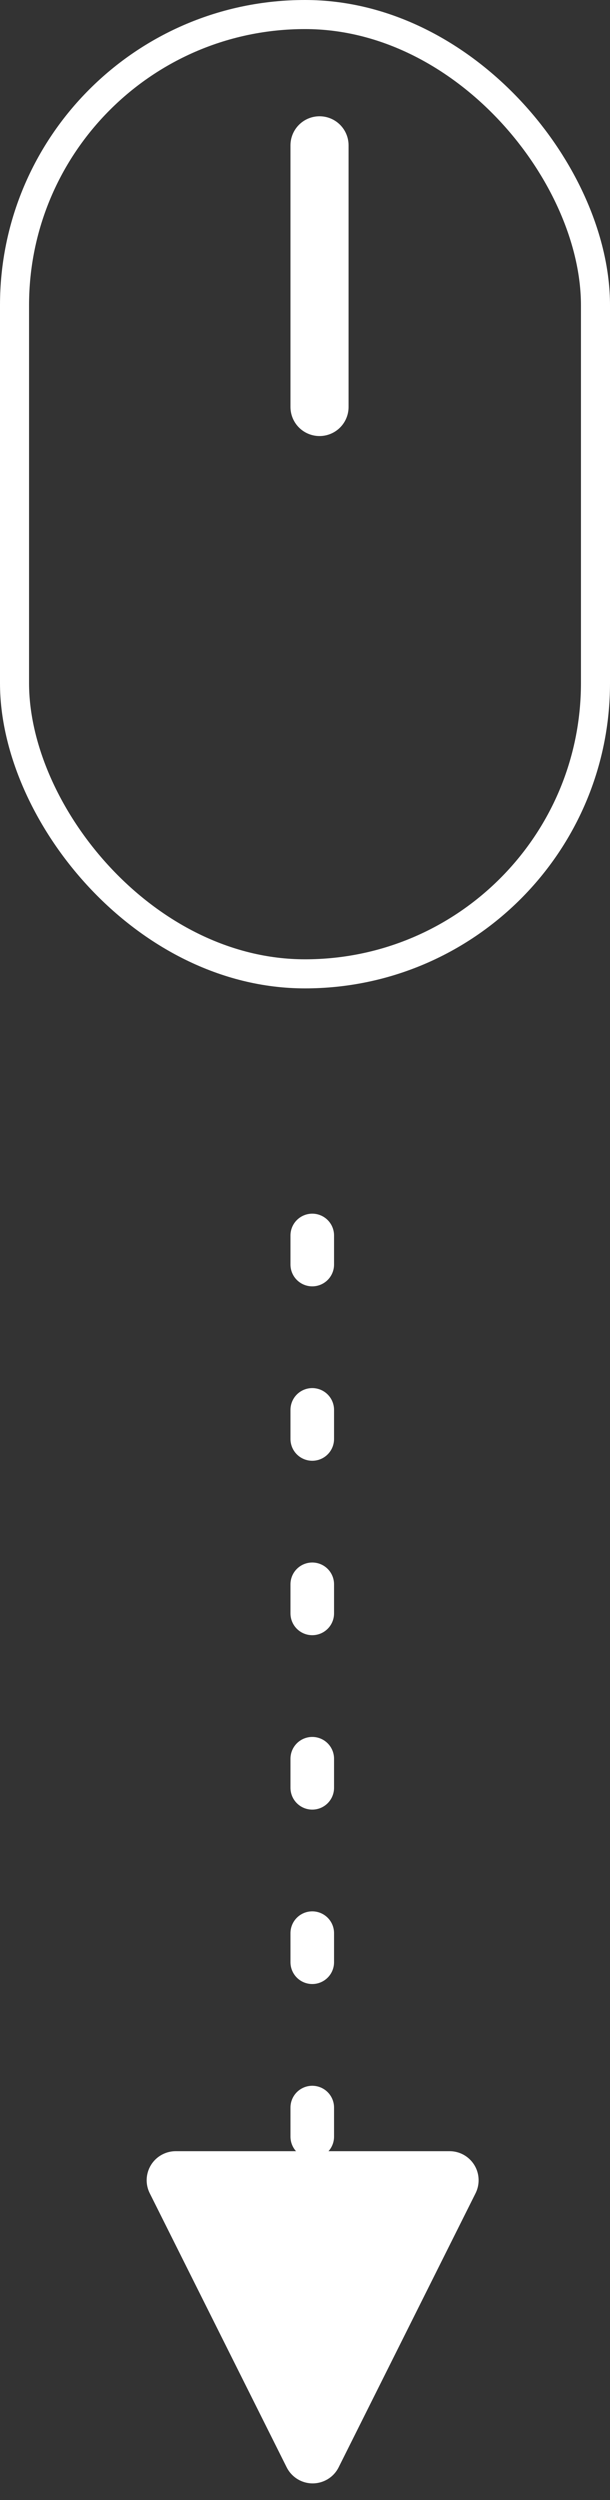 <?xml version="1.0" encoding="UTF-8"?>
<svg width="21px" height="86px" viewBox="0 0 21 86" version="1.1" xmlns="http://www.w3.org/2000/svg" xmlns:xlink="http://www.w3.org/1999/xlink">
    <rect x="0" y="0" width="21" height="86" fill="#333333" stroke="none"/>
    <!-- Generator: Sketch 47.1 (45422) - http://www.bohemiancoding.com/sketch -->
    <title>mouse_down</title>
    <desc>Created with Sketch.</desc>
    <defs></defs>
    <g id="Page-1" stroke="none" stroke-width="1" fill="none" fill-rule="evenodd">
        <g id="Desktop-HD-Copy-14" transform="translate(-707, -583)">
            <g id="mouse_down" transform="translate(707, 583)">
                <path d="M10.75,42.5 L10.75,76.79" id="Line" stroke="#FFFFFF" stroke-width="1.5" stroke-linecap="round" stroke-linejoin="round" stroke-dasharray="1,5"></path>
                <path d="M9.869,84.875 L5.155,75.447 L5.155,75.447 C4.908,74.953 5.108,74.353 5.602,74.106 C5.741,74.036 5.894,74 6.05,74 L15.477,74 L15.477,74 C16.03,74 16.477,74.448 16.477,75 C16.477,75.155 16.441,75.308 16.372,75.447 L11.658,84.875 L11.658,84.875 C11.411,85.369 10.81,85.569 10.316,85.322 C10.123,85.225 9.966,85.068 9.869,84.875 Z" id="Triangle" fill="#FFFFFF"></path>
                <rect id="Rectangle" stroke="#FFFFFF" x="0.5" y="0.5" width="20" height="33" rx="10"></rect>
                <path d="M11,5 L11,14" id="Line-5" stroke="#FFFFFF" stroke-width="2" stroke-linecap="round" stroke-linejoin="round"></path>
            </g>
        </g>
    </g>
</svg>